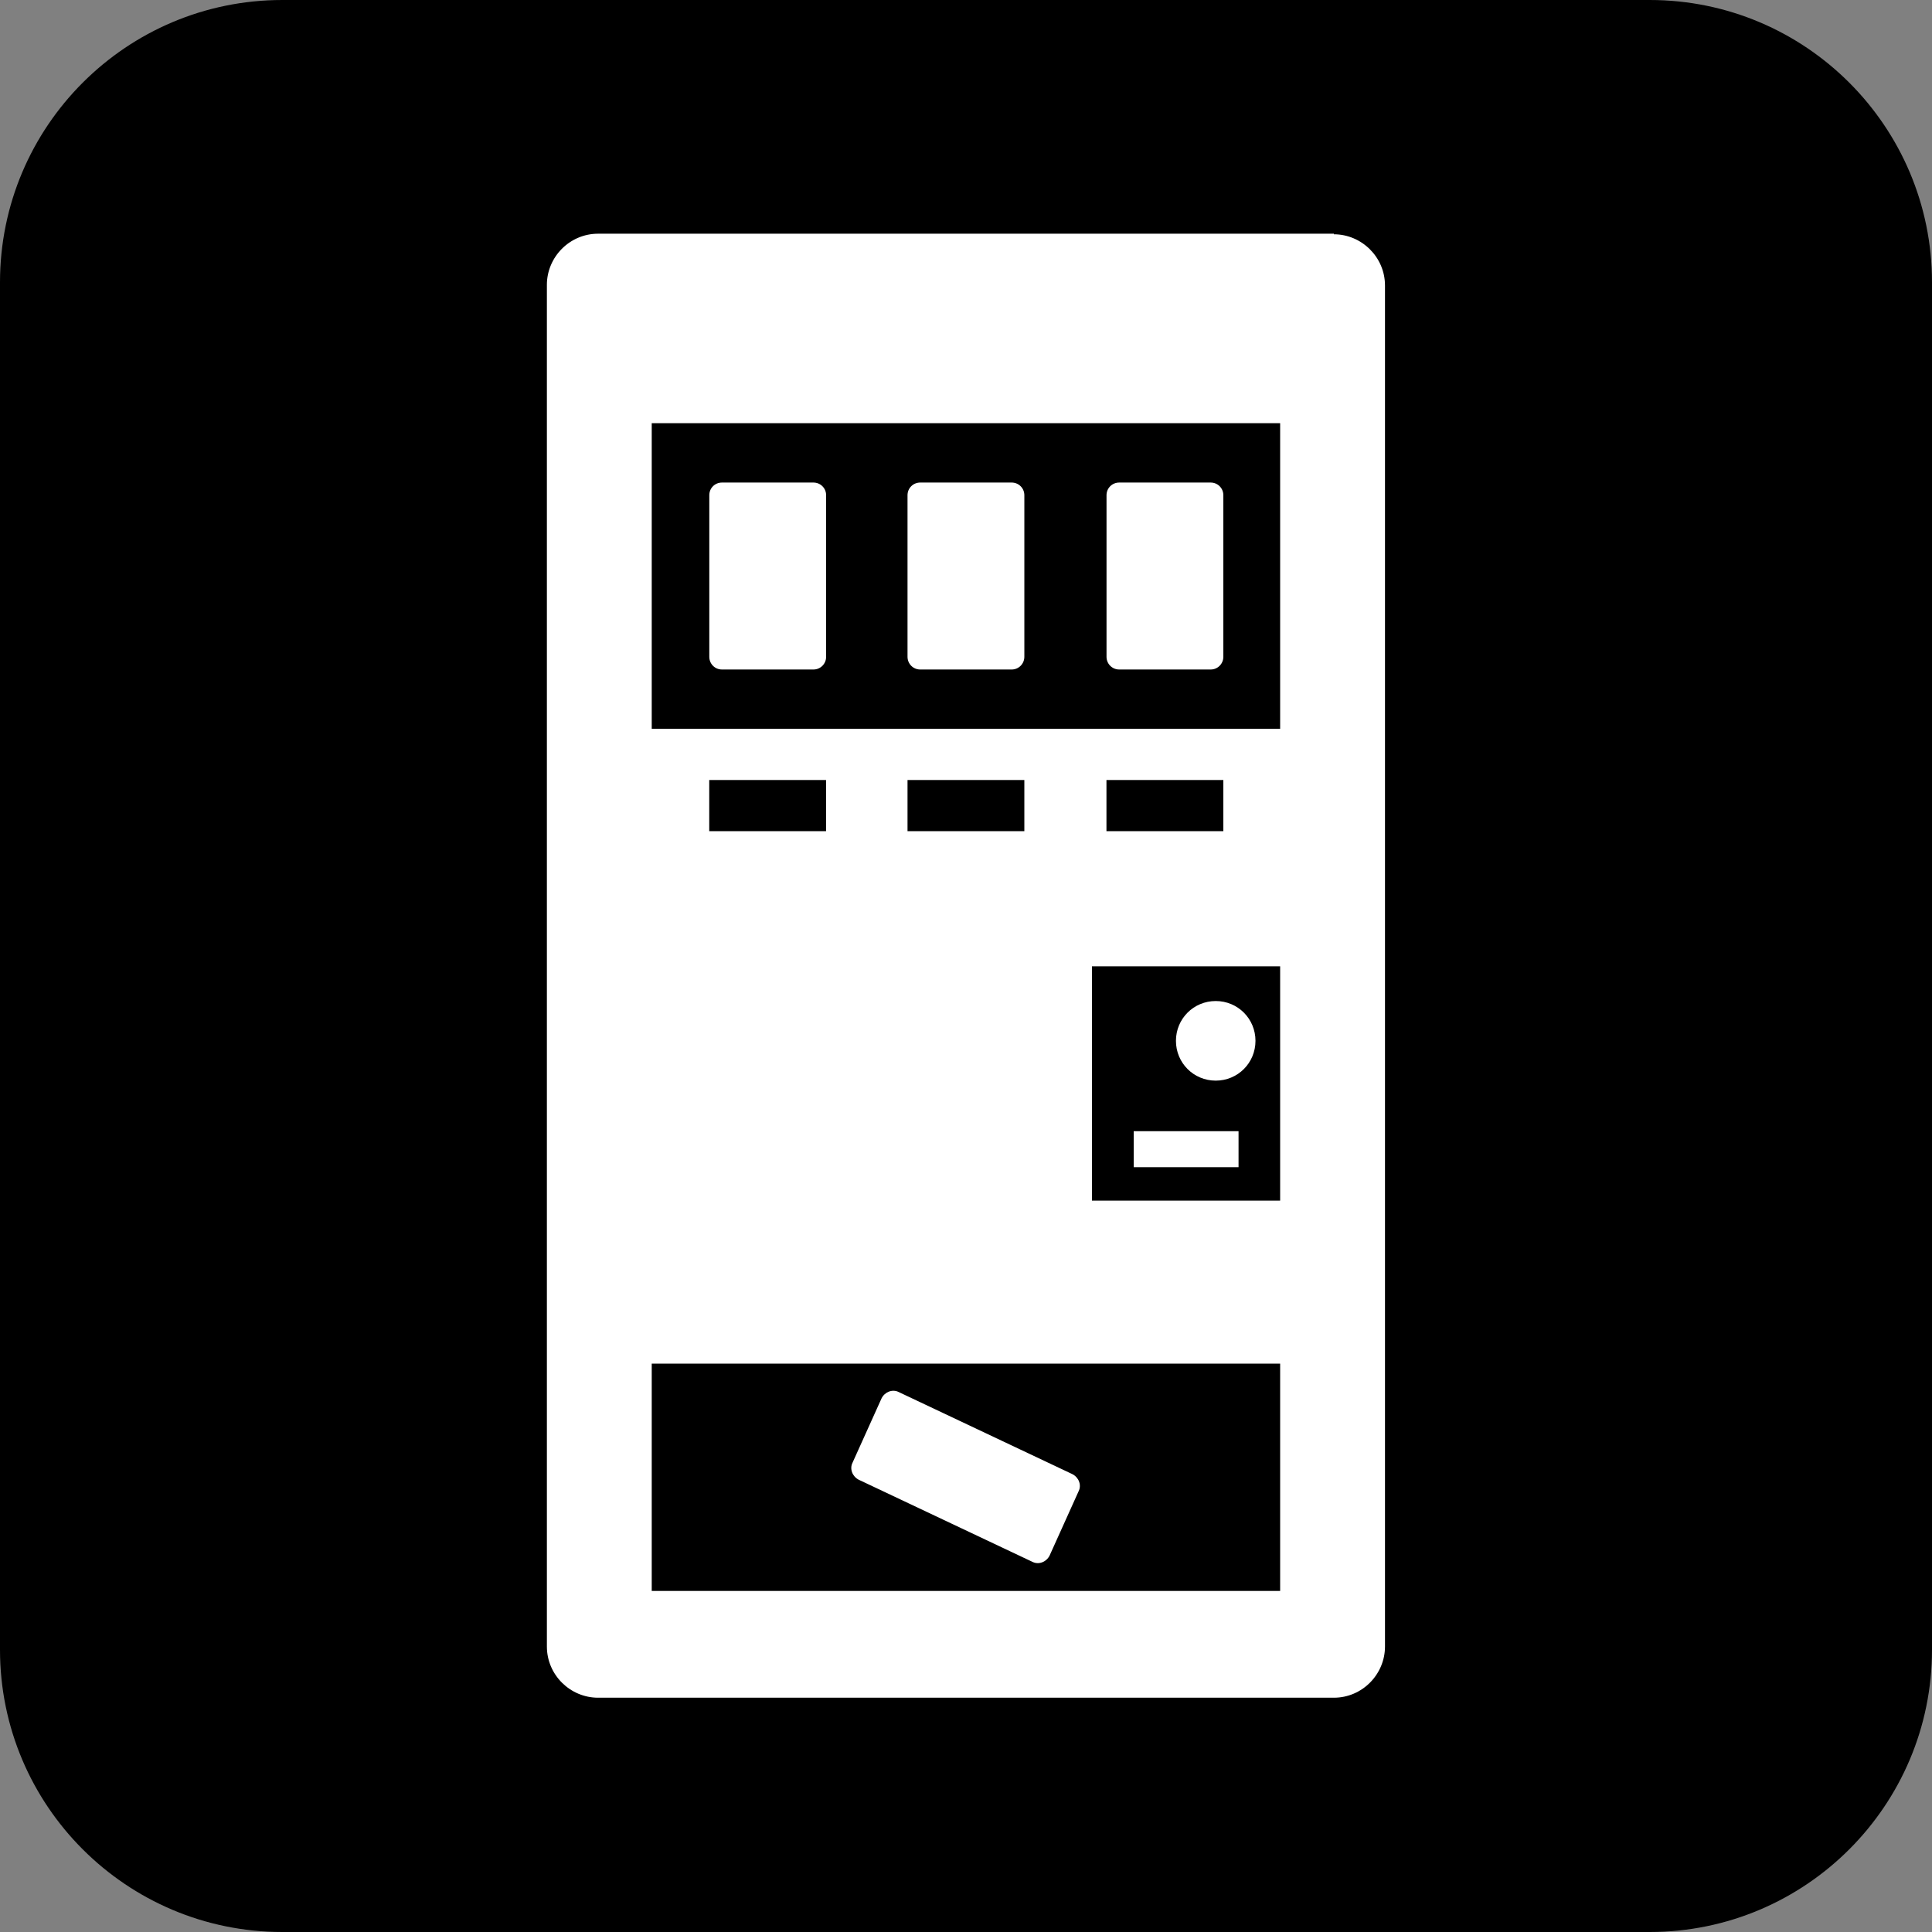 <svg width="30" height="30" viewBox="0 0 30 30" fill="none" xmlns="http://www.w3.org/2000/svg">
<rect x="0" y="0" width="30" height="30" fill="#808080" stroke="none"/>
<g clip-path="url(#clip0_442_2383)">
<path d="M25.616 0H4.384C1.963 0 0 1.963 0 4.384V25.616C0 28.037 1.963 30 4.384 30H25.616C28.037 30 30 28.037 30 25.616V4.384C30 1.963 28.037 0 25.616 0Z" fill="black"/>
<path d="M15.71 7.493H14.288C14.18 7.493 14.092 7.58 14.092 7.689V10.199C14.092 10.308 14.18 10.396 14.288 10.396H15.71C15.818 10.396 15.906 10.308 15.906 10.199V7.689C15.906 7.58 15.818 7.493 15.71 7.493Z" fill="white"/>
<path d="M12.632 7.493H11.21C11.101 7.493 11.014 7.58 11.014 7.689V10.199C11.014 10.308 11.101 10.396 11.21 10.396H12.632C12.74 10.396 12.828 10.308 12.828 10.199V7.689C12.828 7.58 12.74 7.493 12.632 7.493Z" fill="white"/>
<path d="M18.8 7.493H17.378C17.27 7.493 17.182 7.58 17.182 7.689V10.199C17.182 10.308 17.27 10.396 17.378 10.396H18.8C18.908 10.396 18.996 10.308 18.996 10.199V7.689C18.996 7.58 18.908 7.493 18.8 7.493Z" fill="white"/>
<path d="M20.712 3.629H9.287C8.845 3.629 8.492 3.992 8.492 4.423V25.567C8.492 26.009 8.855 26.362 9.287 26.362H20.712C21.153 26.362 21.506 25.999 21.506 25.567V4.433C21.506 3.992 21.143 3.638 20.712 3.638V3.629ZM19.878 24.704H10.12V21.174H19.878V24.704ZM11.013 12.906V12.112H12.827V12.906H11.013ZM14.092 12.906V12.112H15.906V12.906H14.092ZM19.878 18.643H16.956V15.005H19.878V18.643ZM17.181 12.906V12.112H18.996V12.906H17.181ZM19.878 11.317H10.12V6.571H19.878V11.317Z" fill="white"/>
<path d="M19.495 16.162C19.495 16.505 19.221 16.78 18.878 16.78C18.534 16.78 18.26 16.505 18.26 16.162C18.26 15.819 18.534 15.544 18.878 15.544C19.221 15.544 19.495 15.819 19.495 16.162Z" fill="white"/>
<path d="M19.232 17.565H17.604V18.124H19.232V17.565Z" fill="white"/>
<path d="M13.336 22.978C13.238 22.929 13.189 22.811 13.238 22.713L13.689 21.713C13.738 21.615 13.856 21.566 13.954 21.615L16.651 22.89C16.749 22.939 16.798 23.057 16.749 23.155L16.298 24.155C16.249 24.253 16.131 24.302 16.033 24.253L13.336 22.978Z" fill="white"/>
</g>
<defs>
<clipPath id="clip0_442_2383">
<rect width="30" height="30" fill="white"/>
</clipPath>
</defs>
</svg>
